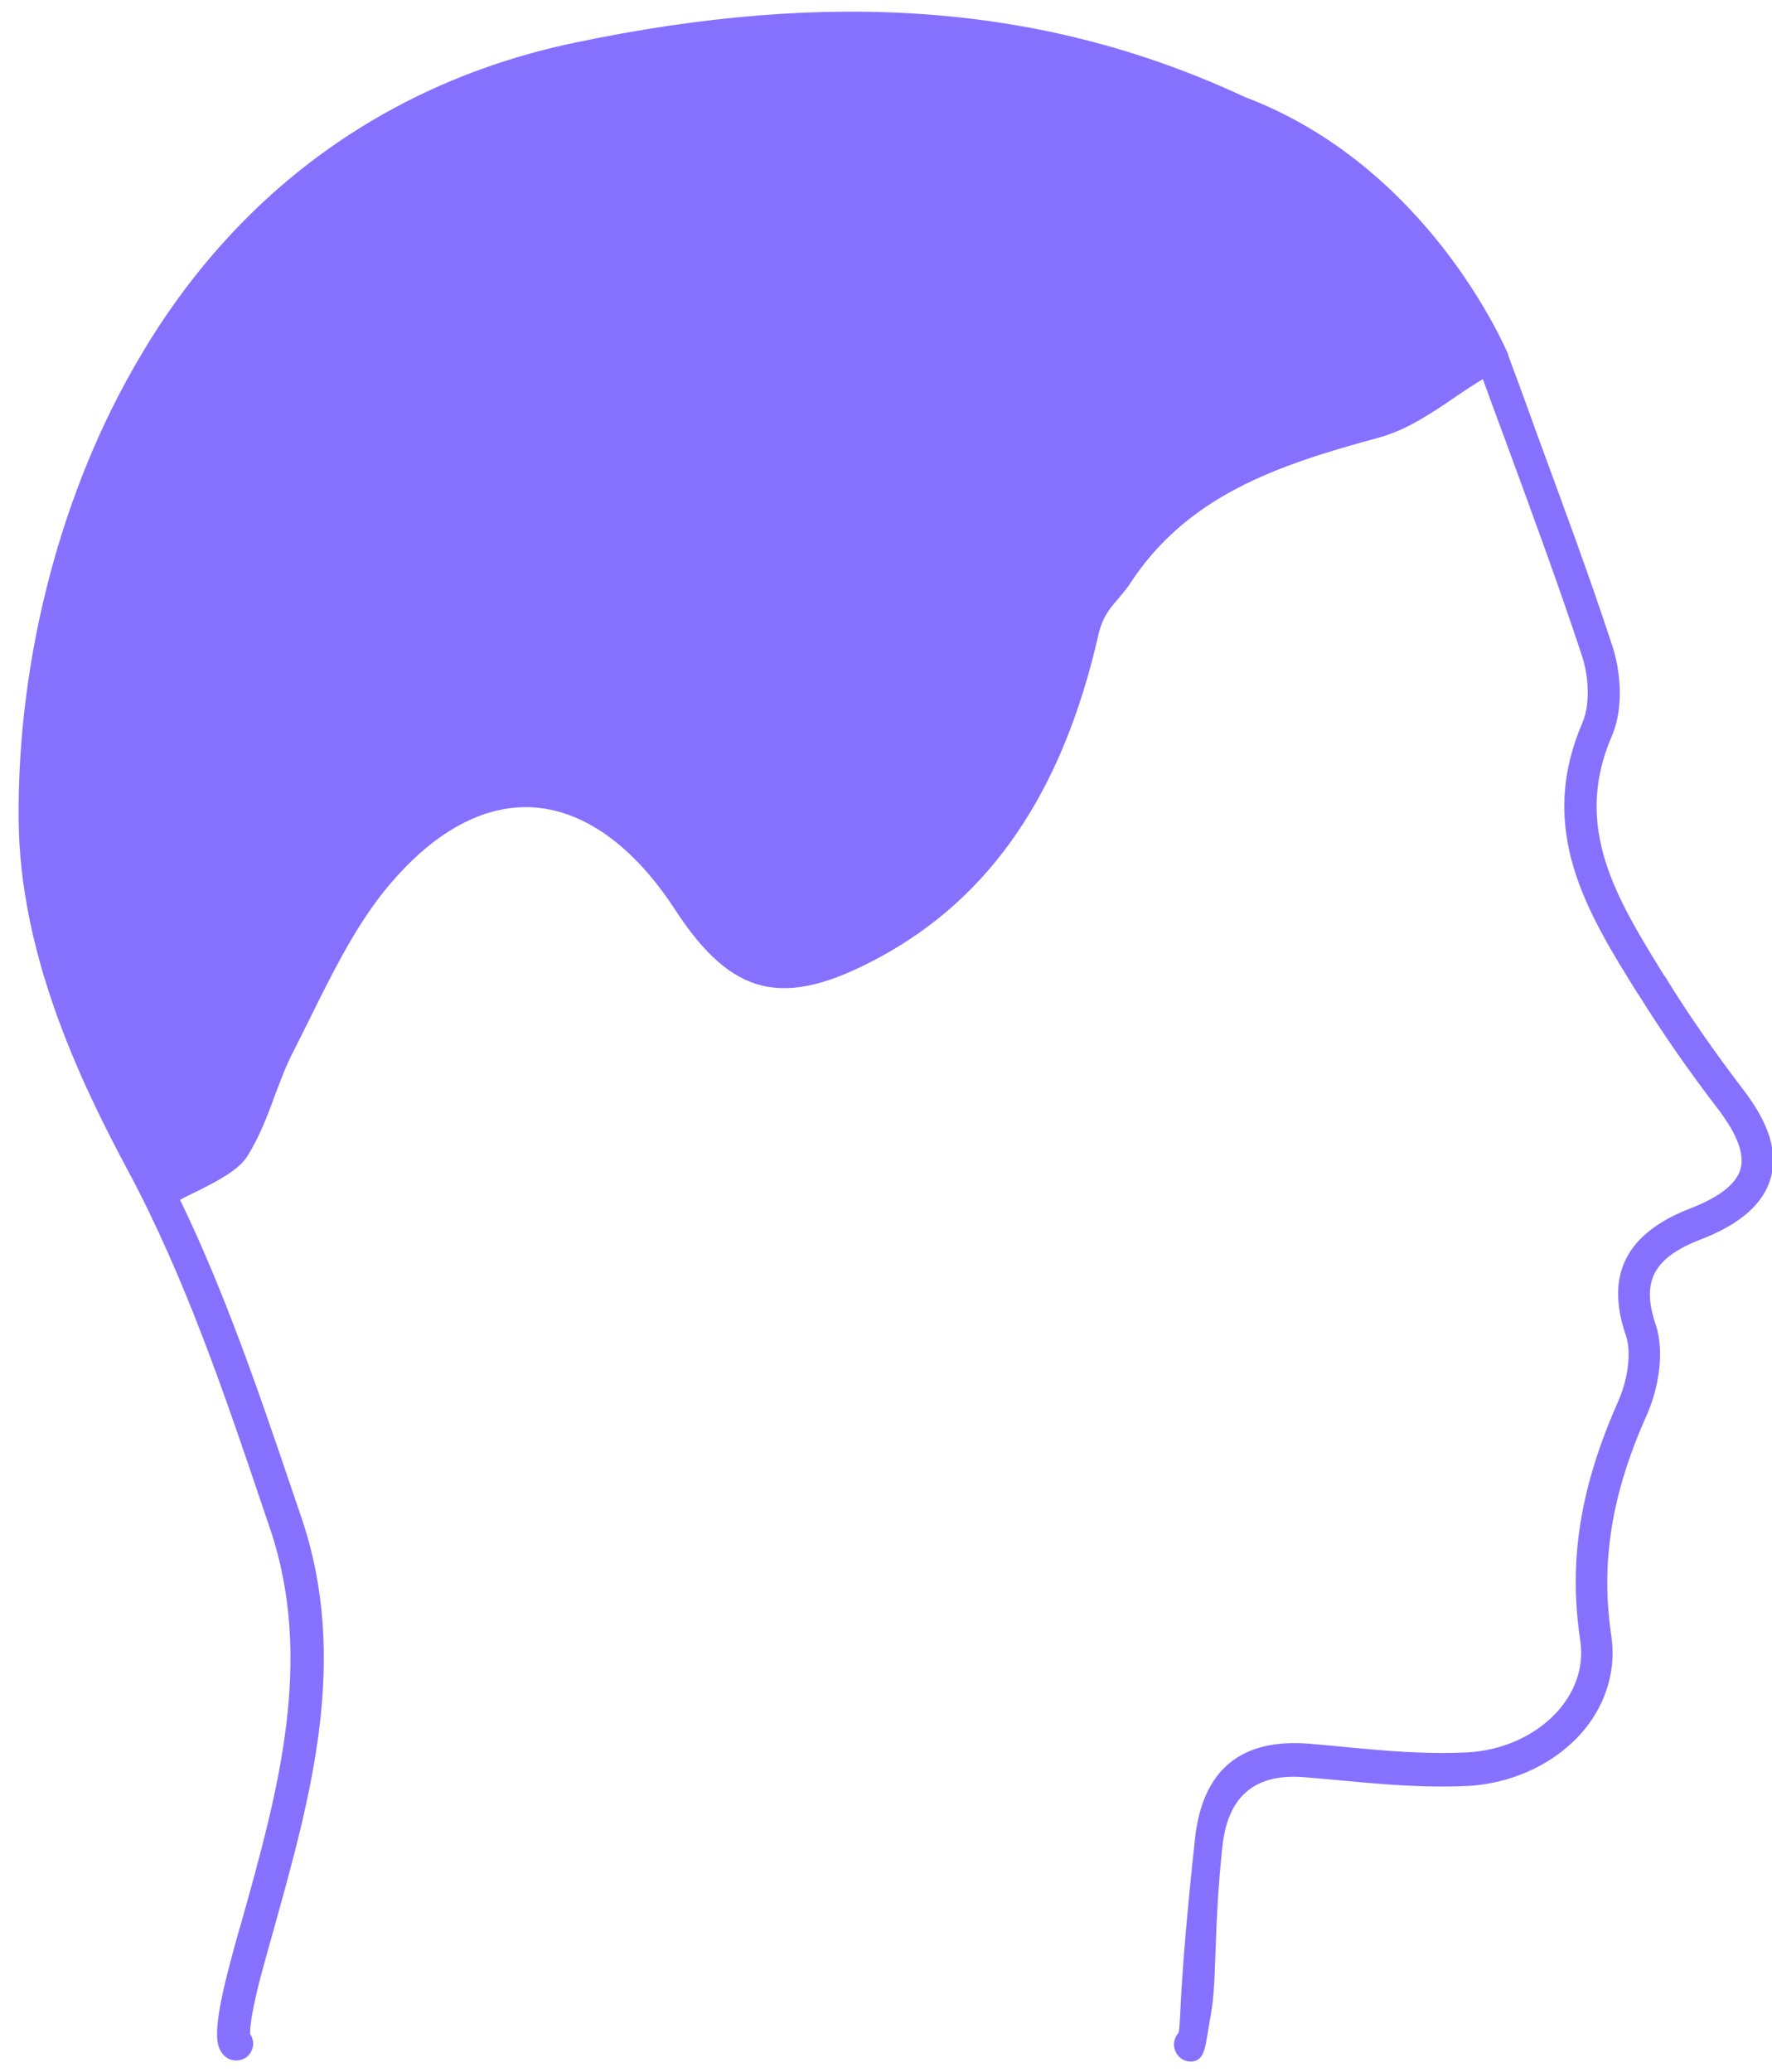 <svg xmlns="http://www.w3.org/2000/svg" version="1.1" viewBox="0 0 427.8 500">
  <path id="scalp" fill="#8671ff"
    d="M361.9,86.4c-7.3-23.8-30-46.1-62.1-61.1C252.6,3.2,201.4-.9,138.7,12.4c-44.2,9.4-80,35.2-103.5,74.7-18.7,31.5-29.3,71.8-29,110.5.2,31.7,14.2,61.7,26.3,84.2,1.5,2.8,3,5.8,4.6,9.1l1,2.1,1.9-1.4c1.7-1.2,4.2-2.5,6.9-3.8,5.1-2.5,10.4-5.2,12.7-8.6,2.9-4.6,4.9-9.7,6.7-14.7,1.4-3.6,2.7-7.3,4.5-10.7,1.4-2.8,2.8-5.6,4.2-8.4,5-10.1,10.2-20.6,17-29.4,11.3-14.4,23.8-21.7,36.2-21.2,12.6.6,24.7,9.2,34.9,24.9,13.7,20.9,26.1,23.8,49.1,11.4,27.1-14.6,44.4-40.1,53-78,1-4.2,2.6-6.1,4.5-8.3.9-1.1,1.9-2.2,2.8-3.5,14-21.7,35.7-29,60.4-35.7,6.6-1.8,12.6-5.8,18.3-9.7,2.5-1.7,5.2-3.5,7.8-5h.2c0-.1,2.6-3.5,2.6-3.5l-.3-1Z" />
  <path id="head" fill="#8671ff"
    d="M287.5,497.5c-1.6,0-3-.9-3.7-2.4-.7-1.5-.4-3.3.7-4.5.7-2.4-.1-9,4-46.9,1.8-16.6,11.1-24.3,27.7-22.9,12,1,24.2,2.7,37.8,2.1,9-.4,17.5-4.4,22.7-10.7,2.8-3.4,5.9-9,4.8-16.4-2.9-19.2,0-37,9.2-57.7,2.4-5.5,3.2-12,1.8-15.9-5-14.6.1-24.6,15.6-30.6,7-2.7,11.1-5.9,12.1-9.5,1-3.6-.8-8.3-5.3-14.3-7.1-9.2-13.6-18.6-19.4-27.9l-.3-.4c-12-19.3-24.3-39.2-13.2-65,1.8-4.1,1.7-10.7,0-16-5.7-17.3-12.1-34.6-18.3-51.5-2.3-6.2-4.6-12.4-6.8-18.6-.8-2-18.9-42.6-59.1-57.7,0,0-.2,0-.3-.1-46-21.5-96-25.5-157.3-12.5-42.6,9-77,33.9-99.6,71.9-18.2,30.6-28.4,69.7-28.1,107.4.2,30.4,13.8,59.5,25.5,81.4,14.1,26.2,23.8,55.1,33.3,83.1l1.5,4.4c11.5,34,2.3,67-6.6,98.9-.9,3.1-1.7,6.2-2.6,9.3-3,11-3.3,15.1-3.2,16.4.4.5.6,1.2.7,1.9.2,2.2-1.4,4.2-3.6,4.4-1.4.2-2.8-.4-3.7-1.5-1.6-1.9-2.8-5.2,2.1-23.3.8-3.1,1.7-6.2,2.6-9.3,8.6-30.7,17.4-62.5,6.7-94.2l-1.5-4.4c-9.3-27.6-19-56.2-32.7-81.8-12.2-22.7-26.3-53-26.5-85.1-.3-39.1,10.4-79.7,29.3-111.5C57.3,46.1,93.5,19.9,138.3,10.4c63-13.3,114.6-9.2,162.2,13,44.2,16.7,62.8,60.3,63.6,62.1,0,0,0,.1,0,.2,2.3,6.2,4.6,12.4,6.8,18.6,6.2,16.9,12.7,34.3,18.4,51.7,1.8,5.5,2.9,14.6-.2,21.7-9.5,22,1.3,39.3,12.6,57.6l.3.4c5.6,9.1,12,18.3,18.9,27.3,6.2,8.1,8.4,15.1,6.6,21.3-1.8,6.2-7.3,11.1-16.9,14.8-11.4,4.4-14.4,10.1-10.9,20.5,2.4,7.1.4,16.2-2.1,21.8-8.6,19.2-11.2,35.7-8.6,53.3,1.2,8.1-1.1,16.1-6.5,22.7-6.6,8-17.3,13.1-28.5,13.6-13.8.6-26.3-1.1-38.8-2.1-12.2-1.1-18.8,4.5-20.1,16.8-2.2,20.8-1.2,31.8-2.8,40.6-1.4,7.7-1.2,10.7-4.5,11.2-.2,0-.5,0-.7,0ZM291,491.8s0,0,0,0c0,0,0,0,0,0ZM56.9,489.3c-.1,0-.3,0-.4,0,.2,0,.5,0,.7,0,0,0-.2,0-.3,0Z" />
</svg>